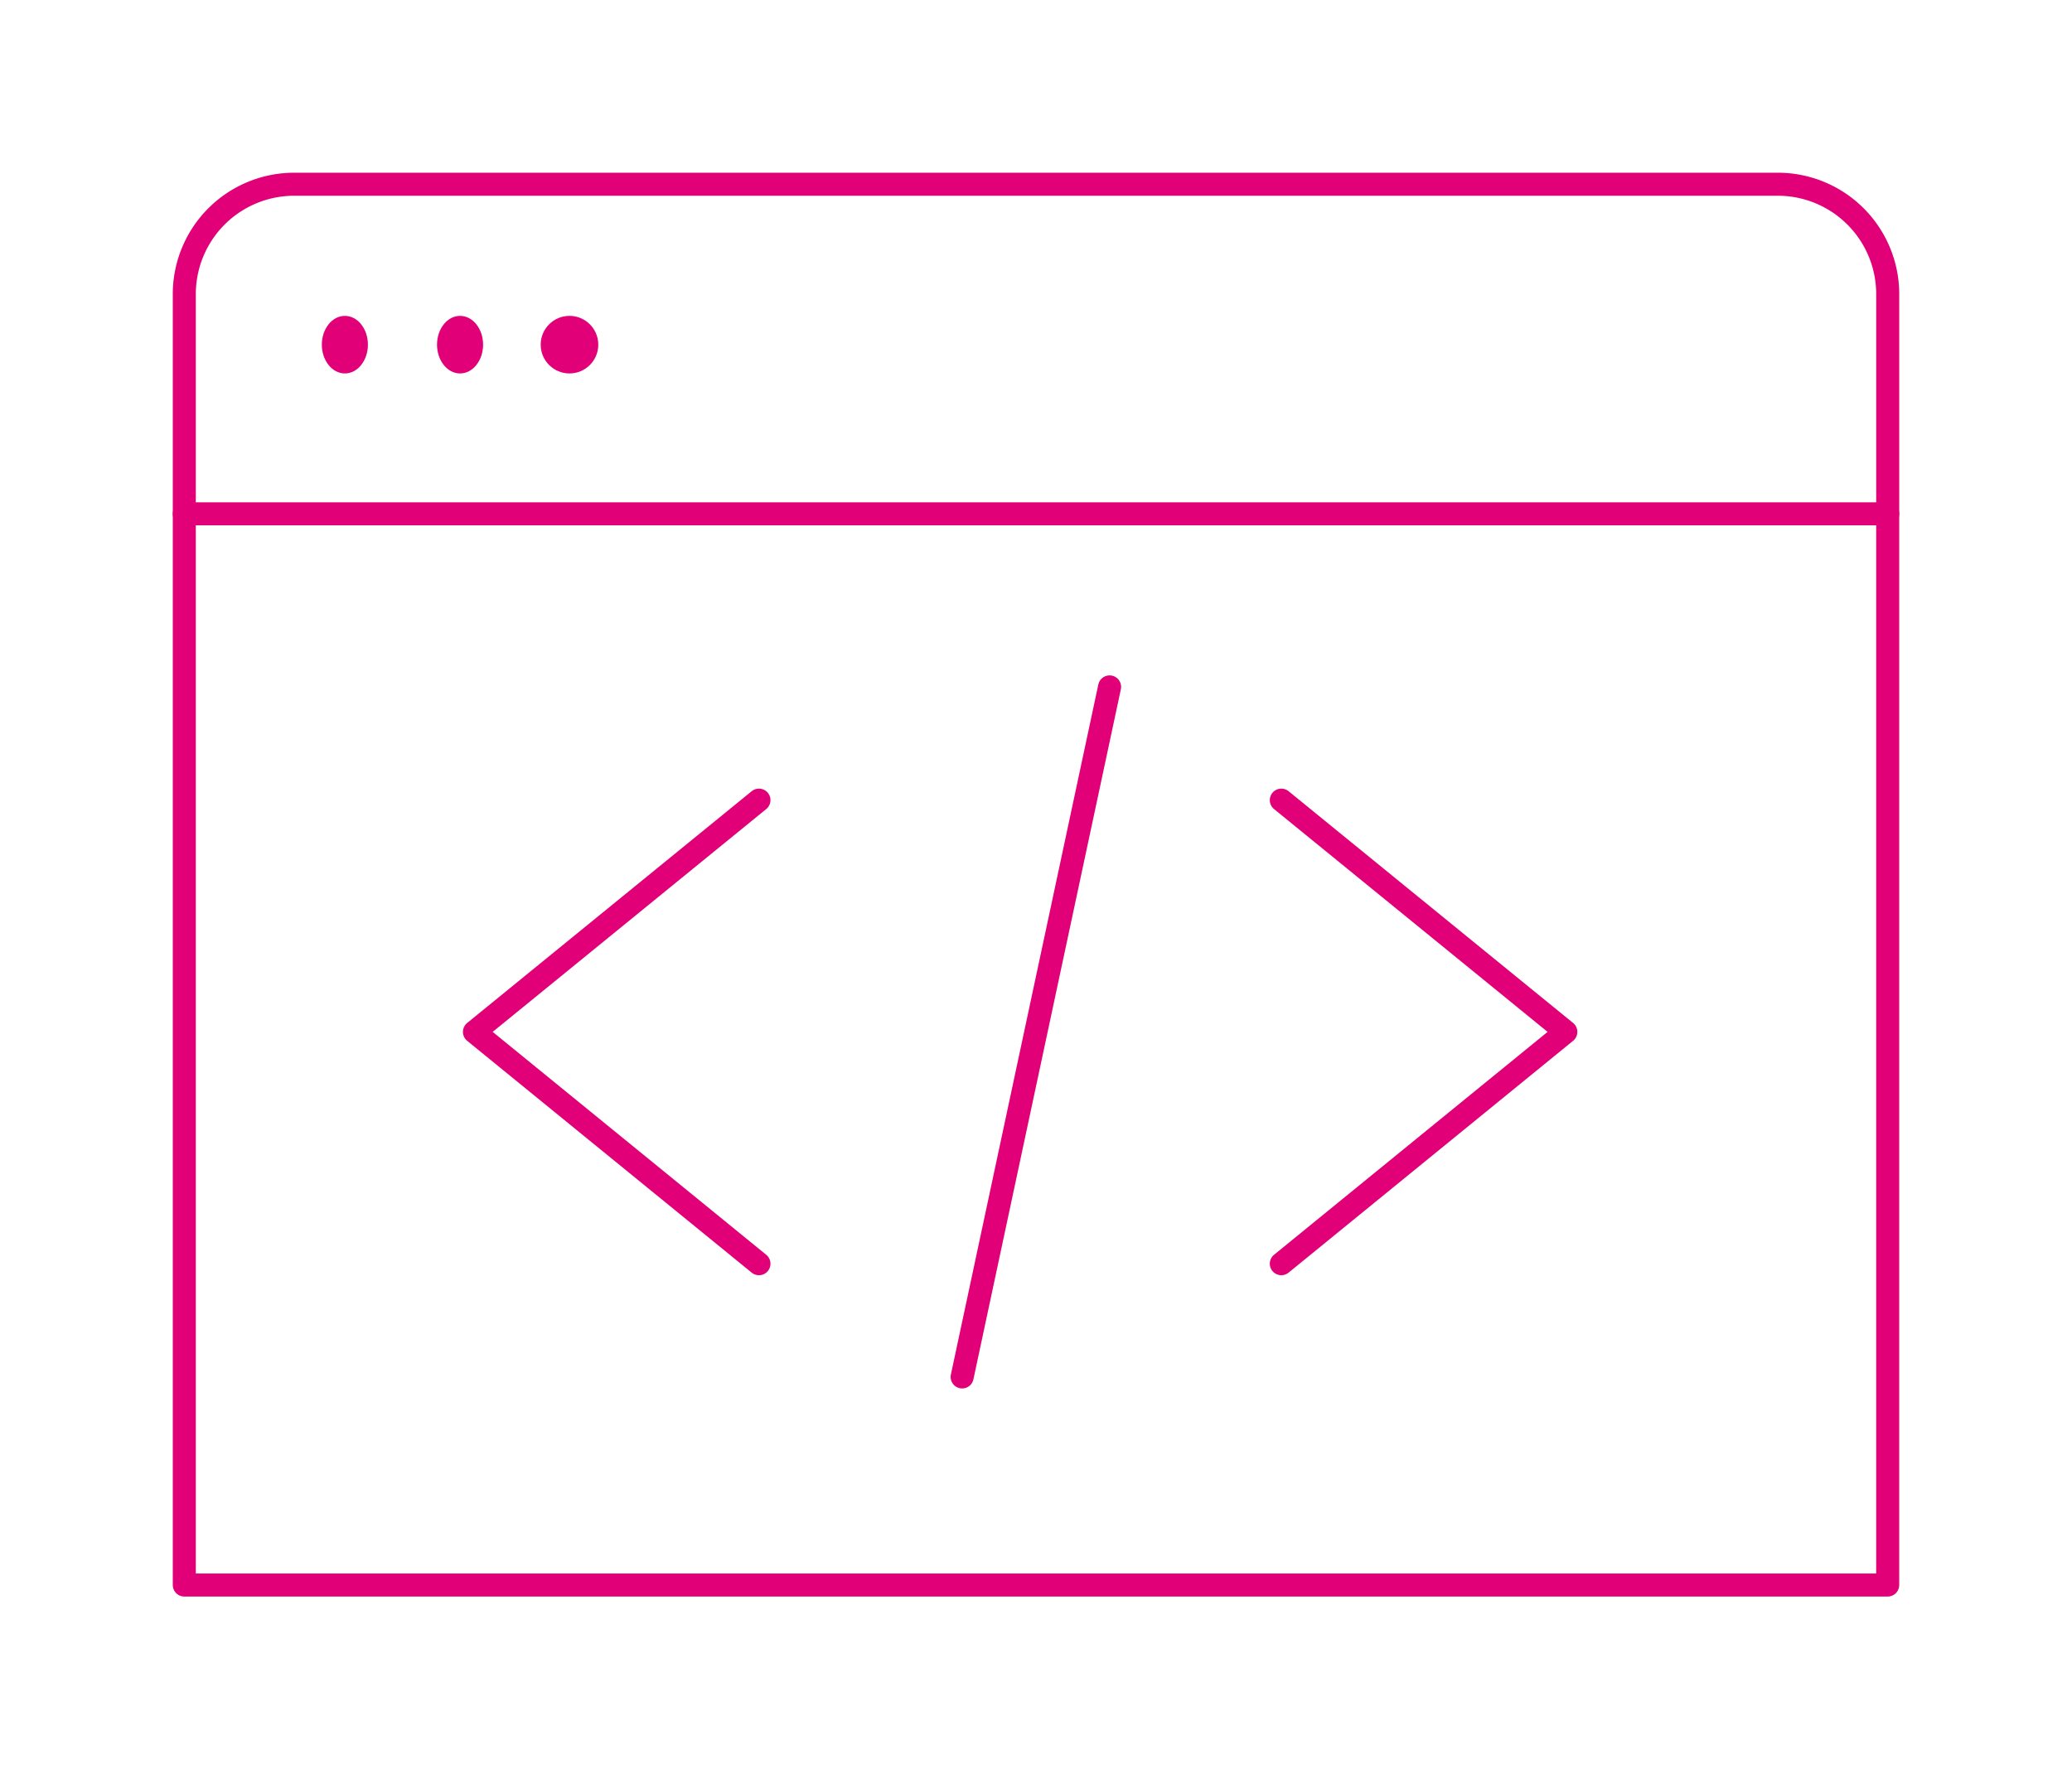 <svg xmlns="http://www.w3.org/2000/svg" xmlns:xlink="http://www.w3.org/1999/xlink" width="179.881" height="153.644" viewBox="0 0 179.881 153.644">
  <defs>
    <filter id="Path_106" x="25.193" y="43.462" width="126.745" height="92.295" filterUnits="userSpaceOnUse">
      <feOffset input="SourceAlpha"/>
      <feGaussianBlur stdDeviation="5" result="blur"/>
      <feFlood flood-color="#e20079"/>
      <feComposite operator="in" in2="blur"/>
      <feComposite in="SourceGraphic"/>
    </filter>
    <filter id="Path_107" x="0" y="28.622" width="179.881" height="125.022" filterUnits="userSpaceOnUse">
      <feOffset input="SourceAlpha"/>
      <feGaussianBlur stdDeviation="5" result="blur-2"/>
      <feFlood flood-color="#e20079"/>
      <feComposite operator="in" in2="blur-2"/>
      <feComposite in="SourceGraphic"/>
    </filter>
    <filter id="Path_108" x="0" y="0" width="179.881" height="60.622" filterUnits="userSpaceOnUse">
      <feOffset input="SourceAlpha"/>
      <feGaussianBlur stdDeviation="5" result="blur-3"/>
      <feFlood flood-color="#e20079"/>
      <feComposite operator="in" in2="blur-3"/>
      <feComposite in="SourceGraphic"/>
    </filter>
    <filter id="Ellipse_7" x="12.941" y="12.435" width="34" height="35" filterUnits="userSpaceOnUse">
      <feOffset input="SourceAlpha"/>
      <feGaussianBlur stdDeviation="5" result="blur-4"/>
      <feFlood flood-color="#e20079"/>
      <feComposite operator="in" in2="blur-4"/>
      <feComposite in="SourceGraphic"/>
    </filter>
    <filter id="Ellipse_8" x="22.941" y="12.435" width="34" height="35" filterUnits="userSpaceOnUse">
      <feOffset input="SourceAlpha"/>
      <feGaussianBlur stdDeviation="5" result="blur-5"/>
      <feFlood flood-color="#e20079"/>
      <feComposite operator="in" in2="blur-5"/>
      <feComposite in="SourceGraphic"/>
    </filter>
    <filter id="Ellipse_9" x="31.941" y="12.435" width="35" height="35" filterUnits="userSpaceOnUse">
      <feOffset input="SourceAlpha"/>
      <feGaussianBlur stdDeviation="5" result="blur-6"/>
      <feFlood flood-color="#e20079"/>
      <feComposite operator="in" in2="blur-6"/>
      <feComposite in="SourceGraphic"/>
    </filter>
  </defs>
  <g id="icon-web" transform="translate(-12.39 -33.16)">
    <g transform="matrix(1, 0, 0, 1, 12.39, 33.16)" filter="url(#Path_106)">
      <path id="Path_106-2" data-name="Path 106" d="M95.339,132.193l-24.7,20.125,24.7,20.131m45.348-40.256,24.7,20.125-24.7,20.131M125.779,122.36l-12.8,59.922" transform="translate(-29.45 -62.71)" fill="none" stroke="#e20079" stroke-linecap="round" stroke-linejoin="round" stroke-width="2"/>
    </g>
    <g transform="matrix(1, 0, 0, 1, 12.39, 33.16)" filter="url(#Path_107)">
      <path id="Path_107-2" data-name="Path 107" d="M176.271,190.182V97.16H28.39v93.022H176.271" transform="translate(-12.39 -52.54)" fill="none" stroke="#e20079" stroke-linecap="round" stroke-linejoin="round" stroke-width="2"/>
    </g>
    <g transform="matrix(1, 0, 0, 1, 12.39, 33.16)" filter="url(#Path_108)">
      <path id="Path_108-2" data-name="Path 108" d="M28.39,77.782V58.7a9.541,9.541,0,0,1,9.541-9.541h128.8a9.541,9.541,0,0,1,9.541,9.541V77.782" transform="translate(-12.39 -33.16)" fill="none" stroke="#e20079" stroke-linecap="round" stroke-linejoin="round" stroke-width="2"/>
    </g>
    <g transform="matrix(1, 0, 0, 1, 12.39, 33.16)" filter="url(#Ellipse_7)">
      <ellipse id="Ellipse_7-2" data-name="Ellipse 7" cx="2" cy="2.5" rx="2" ry="2.5" transform="translate(27.94 27.43)" fill="#e20079"/>
    </g>
    <g transform="matrix(1, 0, 0, 1, 12.39, 33.16)" filter="url(#Ellipse_8)">
      <ellipse id="Ellipse_8-2" data-name="Ellipse 8" cx="2" cy="2.5" rx="2" ry="2.5" transform="translate(37.94 27.43)" fill="#e20079"/>
    </g>
    <g transform="matrix(1, 0, 0, 1, 12.39, 33.16)" filter="url(#Ellipse_9)">
      <circle id="Ellipse_9-2" data-name="Ellipse 9" cx="2.5" cy="2.5" r="2.5" transform="translate(46.94 27.43)" fill="#e20079"/>
    </g>
  </g>
</svg>
